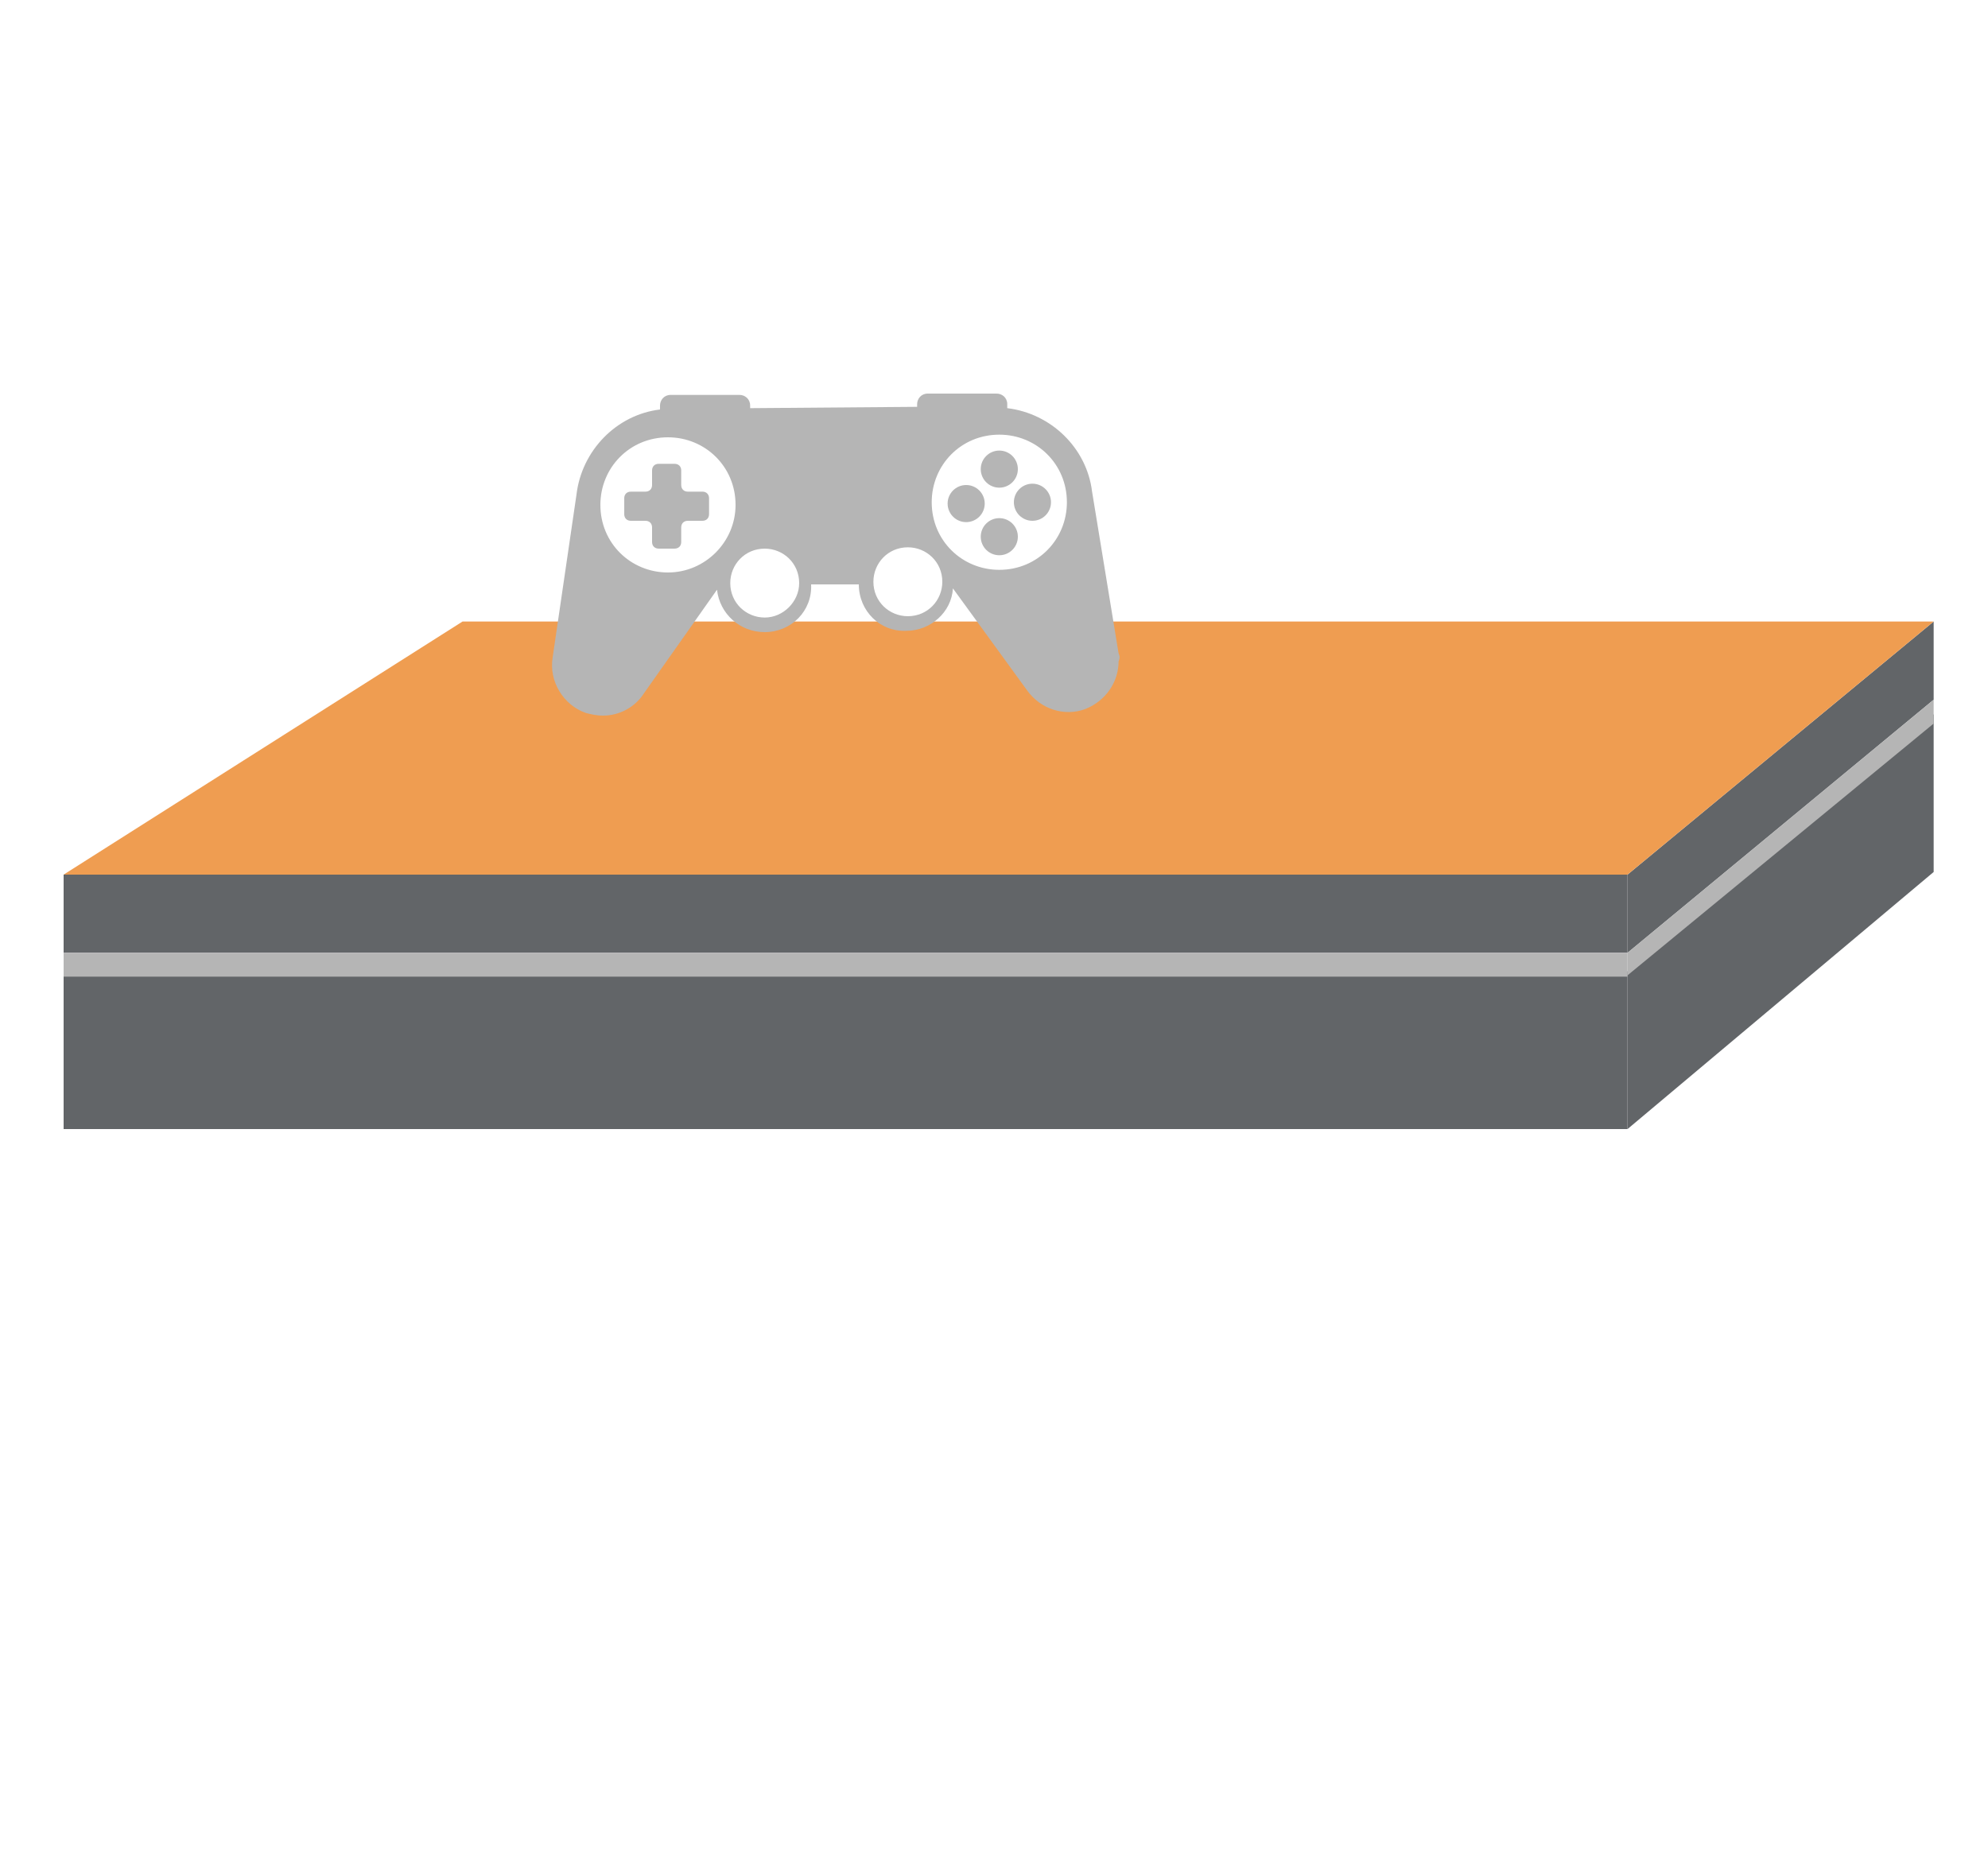 <?xml version="1.0" encoding="utf-8"?>
<!-- Generator: Adobe Illustrator 26.0.2, SVG Export Plug-In . SVG Version: 6.00 Build 0)  -->
<svg version="1.1" id="Calque_1" xmlns="http://www.w3.org/2000/svg" xmlns:xlink="http://www.w3.org/1999/xlink" x="0px" y="0px"
	 viewBox="0 0 150 140" style="enable-background:new 0 0 150 140;" xml:space="preserve">
<style type="text/css">
	.st0{fill:#626568;}
	.st1{fill:#B5B5B5;}
	.st2{fill:#F1F1F1;}
	.st3{fill:#B5B2B9;}
	.st4{fill:#C8C2C7;}
	.st5{fill:url(#SVGID_1_);}
	.st6{fill:#CEC9C9;}
	.st7{fill:#BAB3B9;}
	.st8{fill:#EF9D51;}
</style>
<rect x="4.8" y="73.3" class="st0" width="118" height="11.9"/>
<polygon class="st0" points="145.9,65.8 122.8,85.2 122.8,73.3 145.9,53.9 "/>
<rect x="4.8" y="66" class="st0" width="118" height="5.9"/>
<polygon class="st0" points="145.9,52.8 122.8,71.9 122.8,66 145.9,46.9 "/>
<polygon class="st8" points="122.8,66 4.8,66 34.9,46.9 145.9,46.9 "/>
<g>
	<g>
		<g>
			<path class="st1" d="M84.4,49.3l-2-12.2c-0.4-3.3-3.1-5.9-6.4-6.3l0-0.3c0-0.5-0.4-0.8-0.8-0.8l-5.2,0c-0.5,0-0.8,0.4-0.8,0.8
				l0,0.2l-12.6,0.1l0-0.2c0-0.5-0.4-0.8-0.8-0.8l-5.2,0c-0.5,0-0.8,0.4-0.8,0.8l0,0.3c-3.3,0.4-5.9,3.1-6.3,6.4l-1.8,12.3
				c-0.3,1.8,0.8,3.6,2.5,4.2c0.4,0.1,0.8,0.2,1.3,0.2c1.2,0,2.4-0.6,3.1-1.7l5.5-7.8c0.2,1.8,1.7,3.2,3.6,3.2c2,0,3.6-1.6,3.5-3.6
				l3.6,0c0,2,1.6,3.6,3.6,3.5c1.8,0,3.4-1.4,3.5-3.2l5.6,7.7c1,1.4,2.8,2,4.4,1.4c1.5-0.6,2.5-2,2.5-3.6
				C84.5,49.7,84.5,49.5,84.4,49.3z M50.4,43.2c-2.8,0-5.1-2.2-5.1-5.1c0-2.8,2.2-5.1,5.1-5.1c2.8,0,5.1,2.2,5.1,5.1
				C55.5,40.9,53.2,43.2,50.4,43.2z M57.7,46.6c-1.4,0-2.6-1.1-2.6-2.6c0-1.4,1.1-2.6,2.6-2.6c1.4,0,2.6,1.1,2.6,2.6
				C60.3,45.4,59.1,46.6,57.7,46.6z M68.5,46.5c-1.4,0-2.6-1.1-2.6-2.6c0-1.4,1.1-2.6,2.6-2.6c1.4,0,2.6,1.1,2.6,2.6
				C71.1,45.3,70,46.5,68.5,46.5z M75.4,43c-2.8,0-5.1-2.2-5.1-5.1c0-2.8,2.2-5.1,5.1-5.1c2.8,0,5.1,2.2,5.1,5.1
				C80.5,40.7,78.3,43,75.4,43z"/>
			<path class="st1" d="M53,37.1l-1.1,0c-0.3,0-0.5-0.2-0.5-0.5l0-1.1c0-0.3-0.2-0.5-0.5-0.5l-1.2,0c-0.3,0-0.5,0.2-0.5,0.5l0,1.1
				c0,0.3-0.2,0.5-0.5,0.5l-1.1,0c-0.3,0-0.5,0.2-0.5,0.5l0,1.2c0,0.3,0.2,0.5,0.5,0.5l1.1,0c0.3,0,0.5,0.2,0.5,0.5l0,1.1
				c0,0.3,0.2,0.5,0.5,0.5l1.2,0c0.3,0,0.5-0.2,0.5-0.5l0-1.1c0-0.3,0.2-0.5,0.5-0.5l1.1,0c0.3,0,0.5-0.2,0.5-0.5l0-1.2
				C53.5,37.3,53.3,37.1,53,37.1z"/>
			<g>
				<g>
					<circle class="st1" cx="75.4" cy="35.4" r="1.4"/>
					<circle class="st1" cx="75.4" cy="40.5" r="1.4"/>
				</g>
				<g>
					<circle class="st1" cx="77.9" cy="37.9" r="1.4"/>
					<circle class="st1" cx="72.9" cy="38" r="1.4"/>
				</g>
			</g>
		</g>
	</g>
</g>
<rect x="4.8" y="71.9" class="st1" width="118" height="1.8"/>
<polygon class="st1" points="145.9,54.6 122.8,73.6 122.8,71.9 145.9,52.8 "/>
</svg>
